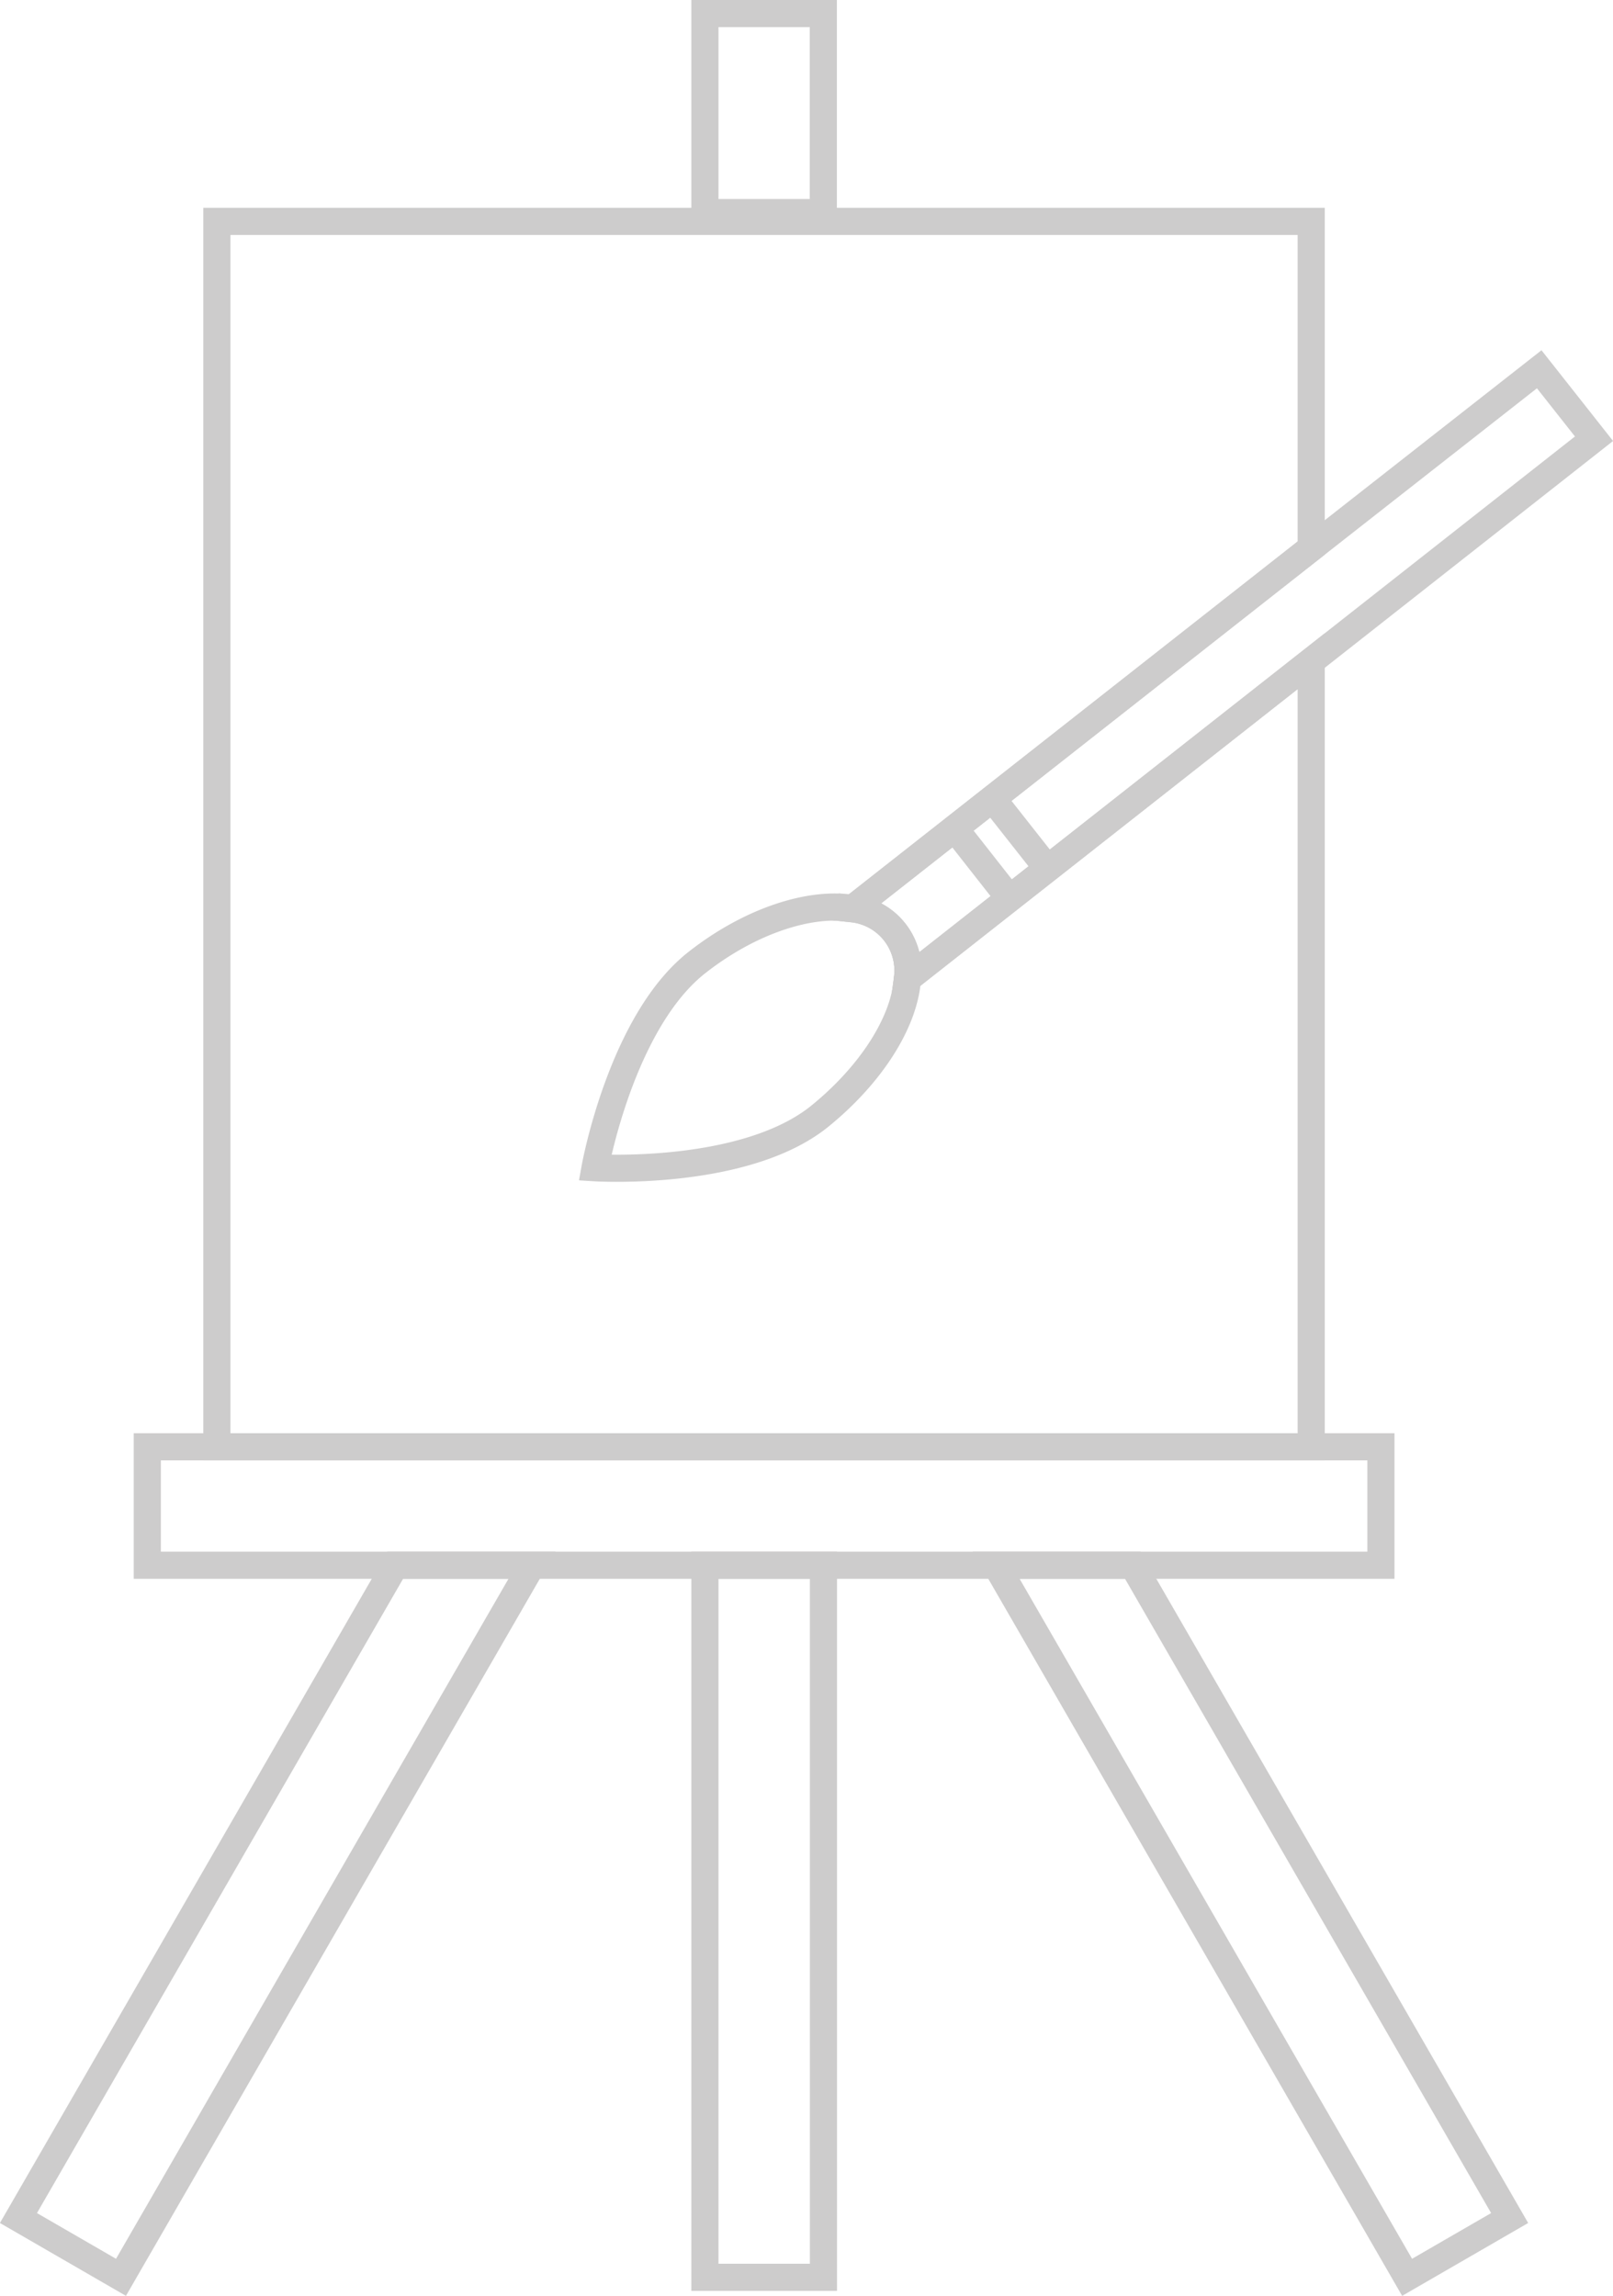 <svg id="Ebene_1" data-name="Ebene 1" xmlns="http://www.w3.org/2000/svg" viewBox="0 0 118.92 169.24"><defs><style>.cls-1{fill:none;stroke:#cdcccc;stroke-miterlimit:10;stroke-width:2px;}</style></defs><title>staffelei</title><rect class="cls-1" x="51.97" y="115.38" width="8.74" height="52.49"/><polygon class="cls-1" points="39.22 115.38 8.92 167.87 1.36 163.5 29.14 115.38 39.22 115.38"/><polygon class="cls-1" points="111.3 163.5 103.74 167.87 73.44 115.38 83.52 115.38 111.3 163.5"/><path class="cls-1" d="M119.42,59.18,85.59,85.77a4.58,4.58,0,0,1,4.06,5.16l29.77-23.41v57.91H38.74V35.1h80.68Z" transform="translate(-22.75 -18.78)"/><rect class="cls-1" x="51.97" y="1" width="8.73" height="14.67"/><rect class="cls-1" x="10.86" y="106.65" width="90.95" height="8.73"/><path class="cls-1" d="M140.27,51.12l-20.85,16.4L89.65,90.93a4.58,4.58,0,0,0-4.06-5.16l33.83-26.59L136.23,46Z" transform="translate(-22.75 -18.78)"/><path class="cls-1" d="M89.65,90.93C89.44,94.09,87,98,83.09,101.14c-5.58,4.4-16.47,3.72-16.47,3.72s1.93-10.74,7.5-15.12c3.93-3.09,8.35-4.5,11.47-4a4.58,4.58,0,0,1,4.06,5.16Z" transform="translate(-22.75 -18.78)"/><line class="cls-1" x1="70.4" y1="61.09" x2="74.35" y2="66.12"/><line class="cls-1" x1="73.32" y1="59.06" x2="77.15" y2="63.92"/></svg>